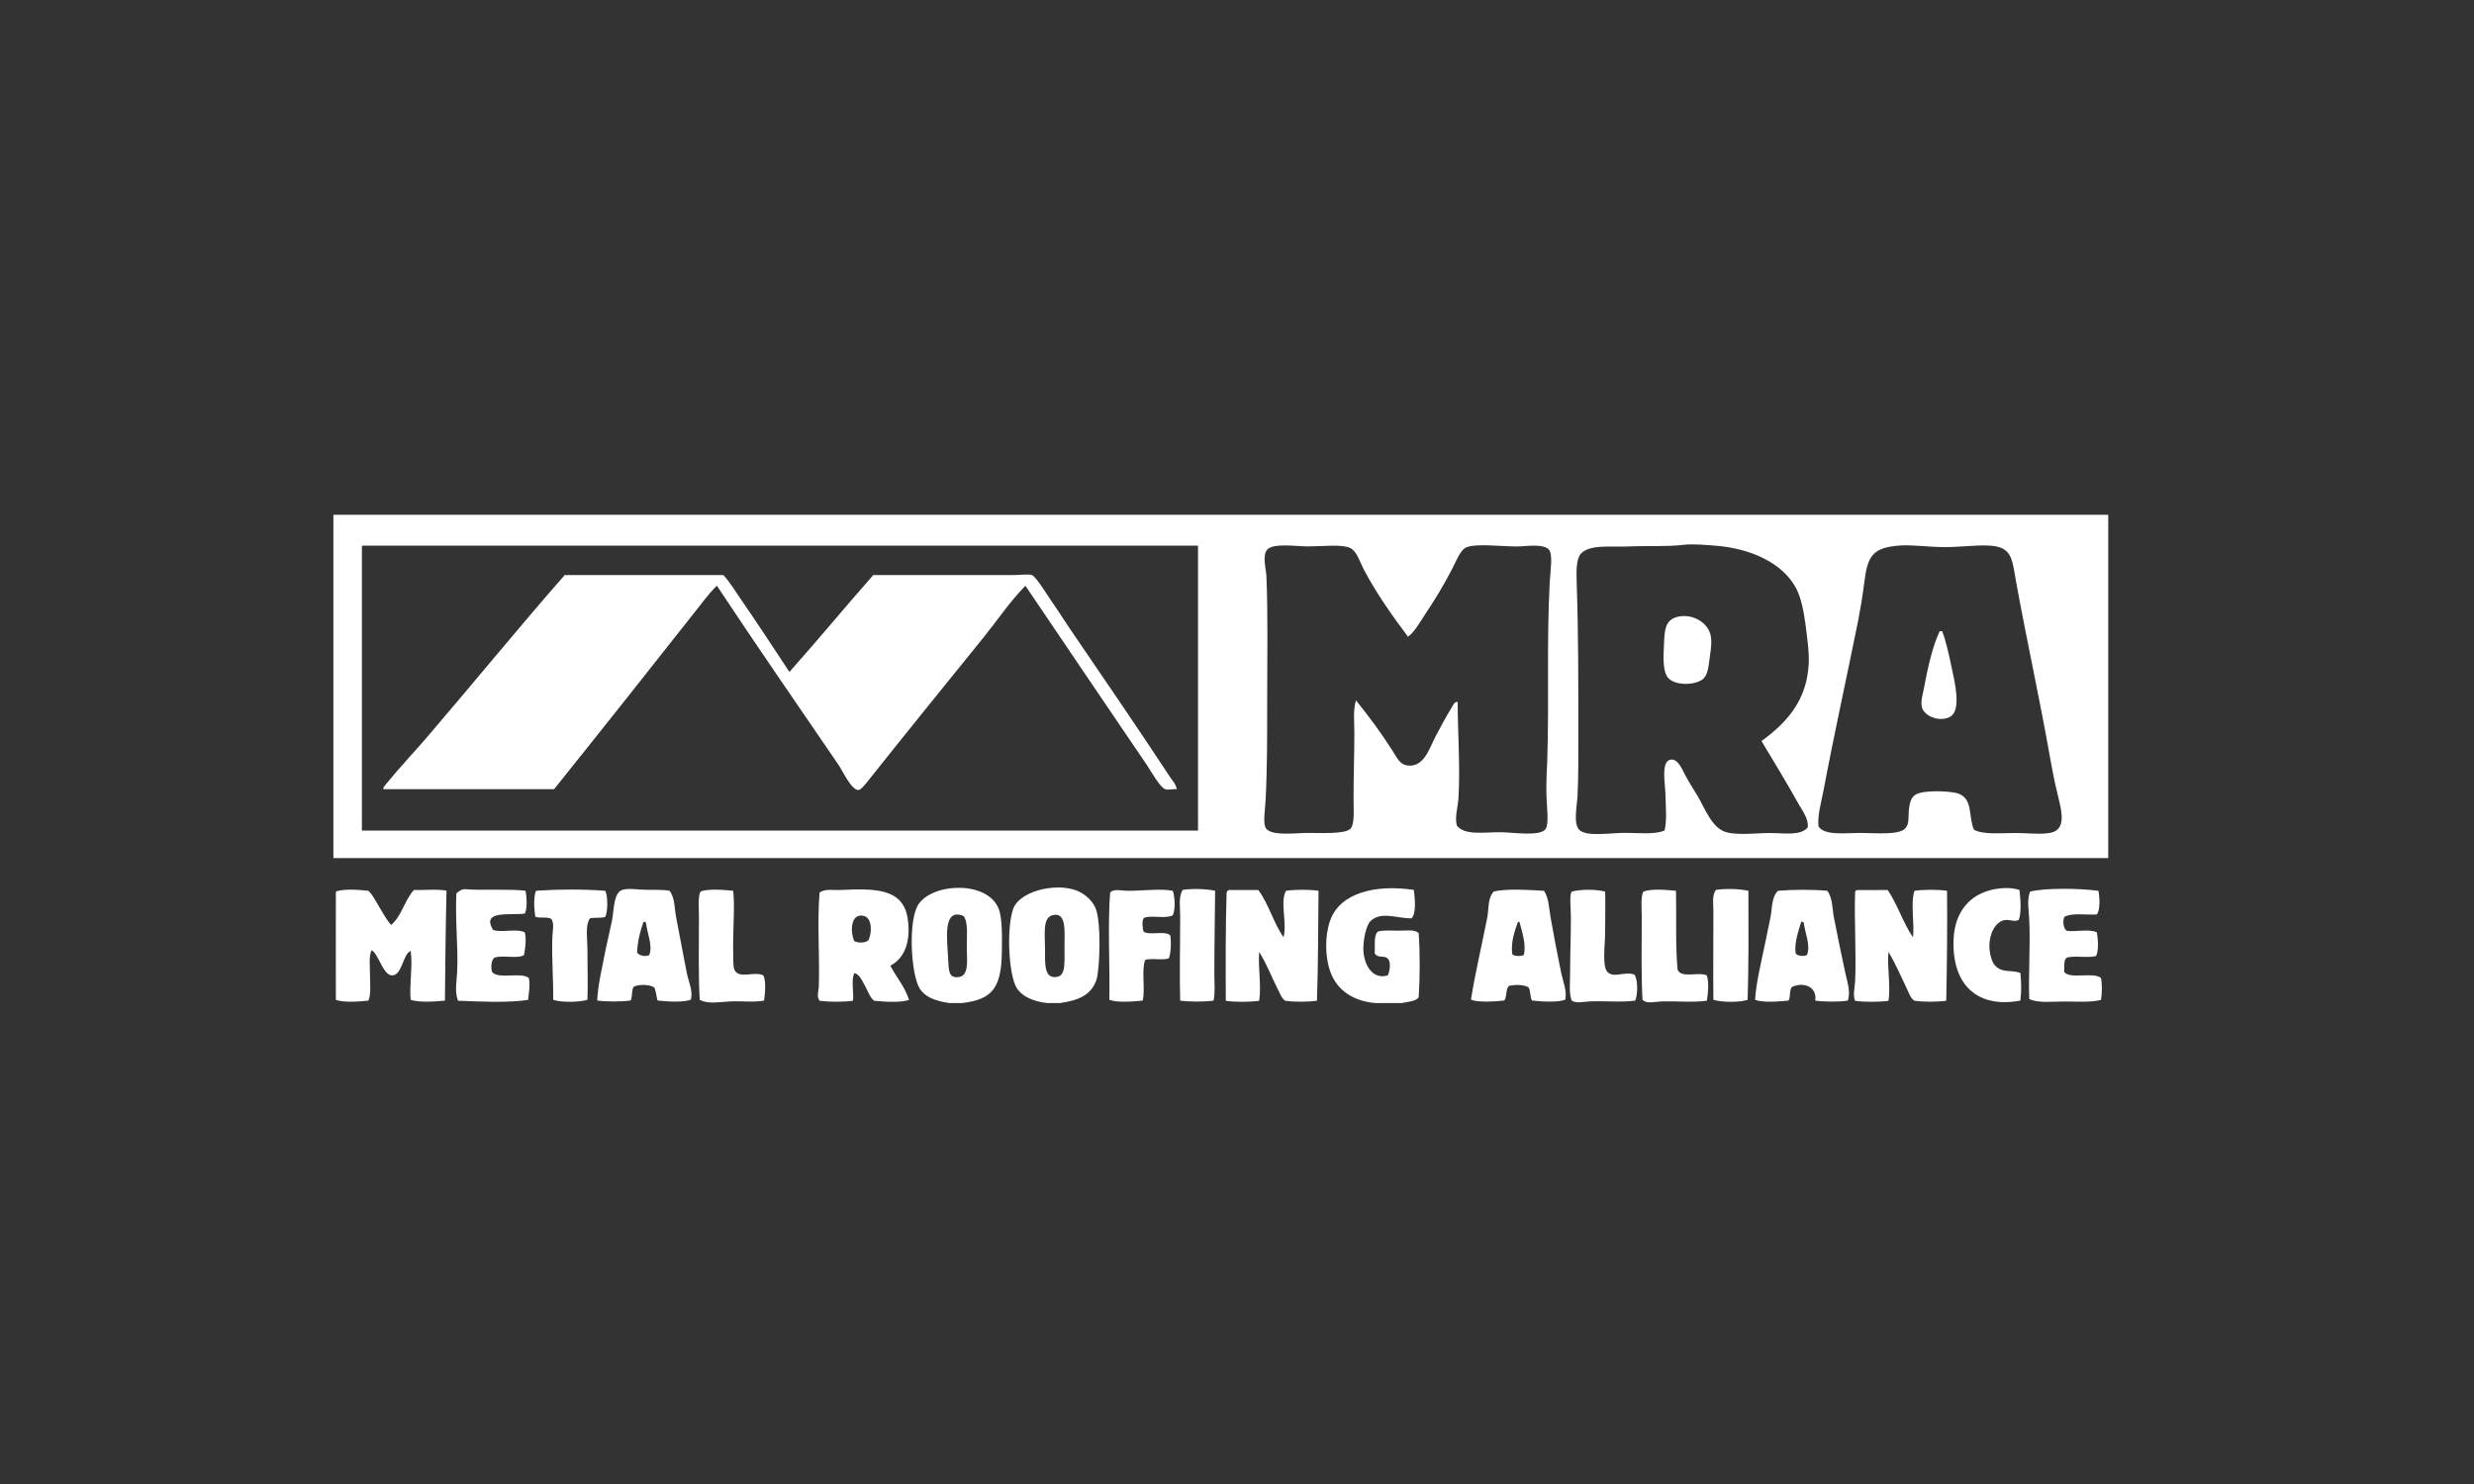 <?xml version="1.0" encoding="utf-8"?>
<!-- Generator: Adobe Illustrator 26.5.0, SVG Export Plug-In . SVG Version: 6.00 Build 0)  -->
<svg version="1.1" xmlns="http://www.w3.org/2000/svg" xmlns:xlink="http://www.w3.org/1999/xlink" x="0px" y="0px"
	 viewBox="0 0 250 150" style="enable-background:new 0 0 250 150;" xml:space="preserve">
<rect x="0" y="0" width="250" height="150" fill="#333333" stroke="none"/>
<style type="text/css">
	.st0{display:none;}
	.st1{display:inline;fill:#AE1E55;}
	.st2{display:inline;}
	.st3{fill:none;}
	.st4{fill:#FFFFFF;}
	.st5{fill-rule:evenodd;clip-rule:evenodd;fill:#FFFFFF;}
</style>
<g id="Layer_2" class="st0">
	<rect x="-75.5" y="-40.48" class="st1" width="353.51" height="216.28"/>
</g>
<g id="Layer_1" class="st0">
	<g class="st2">
		<g>
			<g>
				<path class="st3" d="M35.58,51.2c0-2.98,2.32-6.14,5.17-7.03l77.16-24.18c2.84-0.89,7.49-0.89,10.33,0l77.16,24.18
					c2.84,0.89,5.17,4.05,5.17,7.03v44.02c0,2.98-2.32,6.14-5.17,7.03l-77.16,24.18c-2.84,0.89-7.49,0.89-10.33,0l-77.16-24.18
					c-2.84-0.89-5.17-4.05-5.17-7.03V51.2z"/>
			</g>
			<g>
				<path d="M123.07,128.98c-2.06,0-4.12-0.25-5.73-0.75l-77.16-24.18c-3.63-1.14-6.48-5.02-6.48-8.82V51.2
					c0-3.81,2.85-7.69,6.48-8.82l77.16-24.18c3.21-1.01,8.24-1.01,11.45,0l77.16,24.18c3.63,1.14,6.48,5.02,6.48,8.82v44.02
					c0,3.81-2.85,7.69-6.48,8.83l-77.16,24.18C127.19,128.73,125.13,128.98,123.07,128.98z M123.07,21.19c-1.68,0-3.36,0.2-4.6,0.59
					L41.3,45.96c-2.05,0.64-3.85,3.09-3.85,5.24v44.02c0,2.15,1.8,4.6,3.85,5.24l77.16,24.18c2.5,0.78,6.71,0.78,9.21,0l77.16-24.18
					c2.05-0.64,3.85-3.09,3.85-5.24V51.2c0-2.15-1.8-4.6-3.85-5.24l-77.16-24.18C126.42,21.39,124.74,21.19,123.07,21.19z"/>
			</g>
		</g>
		<g>
			<g>
				<path class="st3" d="M38.8,51.68c0-2.09,1.64-4.3,3.64-4.9l76.98-23.14c2-0.6,5.28-0.6,7.29,0l76.98,23.14
					c2,0.6,3.64,2.81,3.64,4.9v43.04c0,2.09-1.64,4.3-3.64,4.9l-76.98,23.14c-2,0.6-5.28,0.6-7.29,0L42.44,99.63
					c-2-0.6-3.64-2.81-3.64-4.9V51.68z"/>
			</g>
			<g>
				<path d="M123.07,123.59c-1.36,0-2.72-0.16-3.75-0.47L42.34,99.99c-2.16-0.65-3.91-3.01-3.91-5.26V51.68
					c0-2.25,1.75-4.61,3.91-5.26l76.98-23.14c2.07-0.62,5.44-0.62,7.5,0l76.98,23.14c2.16,0.65,3.91,3.01,3.91,5.26v43.04
					c0,2.25-1.75,4.61-3.91,5.26l-76.98,23.14C125.78,123.44,124.42,123.59,123.07,123.59z M123.07,23.57
					c-1.28,0-2.56,0.15-3.54,0.44L42.55,47.14c-1.83,0.55-3.38,2.63-3.38,4.54v43.04c0,1.91,1.55,3.99,3.38,4.54l76.98,23.14
					c1.95,0.59,5.12,0.59,7.07,0l76.98-23.14c1.83-0.55,3.38-2.63,3.38-4.54V51.68c0-1.91-1.55-3.99-3.38-4.54L126.6,24.01
					C125.63,23.71,124.35,23.57,123.07,23.57z"/>
			</g>
		</g>
		<g>
			<g>
				<polygon points="160.15,67.62 152.76,81.81 152.75,81.81 146.33,94.15 141.59,85.07 139.49,85.07 145.18,96 147.47,96 
					154.26,82.95 154.27,82.95 161.8,68.48 				"/>
			</g>
			<g>
				<path class="st4" d="M77.19,85.01h1.15l4.95,10.94h-1.32l-1.27-2.87h-5.91l-1.29,2.87h-1.26L77.19,85.01z M80.22,91.98
					l-2.47-5.54l-2.48,5.54H80.22z"/>
			</g>
			<g>
				<path class="st4" d="M88.23,85.09h4.07c2.45,0,4.07,1.3,4.07,3.45v0.03c0,2.34-1.96,3.55-4.27,3.55h-2.64v3.83h-1.23V85.09z
					 M92.14,91c1.8,0,2.98-0.96,2.98-2.39v-0.03c0-1.55-1.16-2.36-2.92-2.36h-2.75V91H92.14z"/>
			</g>
			<g>
				<path class="st4" d="M101.09,85.09h4.07c2.45,0,4.07,1.3,4.07,3.45v0.03c0,2.34-1.96,3.55-4.27,3.55h-2.64v3.83h-1.23V85.09z
					 M105,91c1.8,0,2.98-0.96,2.98-2.39v-0.03c0-1.55-1.16-2.36-2.92-2.36h-2.75V91H105z"/>
			</g>
			<g>
				<path class="st4" d="M113.64,85.09h4.67c1.33,0,2.41,0.4,3.09,1.09c0.53,0.53,0.84,1.29,0.84,2.14v0.03
					c0,1.8-1.24,2.86-2.95,3.17l3.34,4.44h-1.51l-3.15-4.22h-0.03h-3.07v4.22h-1.23V85.09z M118.2,90.63c1.63,0,2.79-0.84,2.79-2.24
					v-0.03c0-1.33-1.02-2.14-2.78-2.14h-3.35v4.41H118.2z"/>
			</g>
			<g>
				<path class="st4" d="M126.55,90.55v-0.03c0-3,2.25-5.62,5.56-5.62c3.31,0,5.52,2.59,5.52,5.59c0.02,0.02,0.02,0.02,0,0.03
					c0,3-2.25,5.62-5.56,5.62C128.77,96.14,126.55,93.55,126.55,90.55z M136.36,90.55v-0.03c0-2.47-1.8-4.49-4.28-4.49
					c-2.48,0-4.25,1.99-4.25,4.45v0.03c0,2.47,1.8,4.49,4.28,4.49C134.59,95.01,136.36,93.02,136.36,90.55z"/>
			</g>
			<g>
				<path class="st4" d="M155.59,85.09h7.85v1.12h-6.63v3.71h5.93v1.12h-5.93v3.8h6.7v1.12h-7.93V85.09z"/>
			</g>
			<g>
				<path class="st4" d="M168.17,85.09h3.77c3.41,0,5.77,2.34,5.77,5.4v0.03c0,3.06-2.36,5.43-5.77,5.43h-3.77V85.09z M171.94,94.82
					c2.75,0,4.5-1.86,4.5-4.27v-0.03c0-2.41-1.75-4.3-4.5-4.3h-2.55v8.6H171.94z"/>
			</g>
		</g>
		<g>
			<g>
				<path class="st4" d="M47.88,60.82h8.49c2.16,0,3.87,0.6,4.95,1.68c0.84,0.84,1.27,1.87,1.27,3.14v0.05c0,2.27-1.3,3.49-2.7,4.22
					c2.22,0.76,3.76,2.03,3.76,4.6v0.05c0,3.38-2.79,5.19-7.01,5.19h-8.76V60.82z M55.7,68.8c2.14,0,3.57-0.84,3.57-2.57v-0.05
					c0-1.49-1.19-2.41-3.33-2.41h-4.79v5.03H55.7z M56.67,76.81c2.27,0,3.65-0.89,3.65-2.6v-0.05c0-1.6-1.27-2.54-3.89-2.54h-5.27
					v5.19H56.67z"/>
			</g>
			<g>
				<path class="st4" d="M73.58,60.69h3.08l8.33,19.07h-3.52l-1.92-4.57H70.6l-1.95,4.57h-3.41L73.58,60.69z M78.34,72.24
					l-3.27-7.57l-3.25,7.57H78.34z"/>
			</g>
			<g>
				<path class="st4" d="M87.7,60.82h14.04v2.97H91.02v4.92h9.49v2.98h-9.49v5.09h10.85v2.98H87.7V60.82z"/>
			</g>
			<g>
				<path class="st4" d="M105.52,71.72v-10.9h3.33v10.76c0,3.52,1.81,5.41,4.79,5.41c2.95,0,4.76-1.79,4.76-5.27v-10.9h3.33v10.74
					c0,5.65-3.19,8.49-8.14,8.49C108.66,80.05,105.52,77.21,105.52,71.72z"/>
			</g>
			<g>
				<path class="st4" d="M125.76,60.82h3.54l5.76,8.95l5.76-8.95h3.54v18.93h-3.33V66.18l-5.98,8.93h-0.11l-5.92-8.87v13.52h-3.27
					V60.82z"/>
			</g>
			<g>
				<path class="st4" d="M148.69,60.82h3.33v15.9h9.95v3.03h-13.28V60.82z"/>
			</g>
			<g>
				<path class="st4" d="M165.44,60.82h14.04v2.97h-10.71v4.92h9.49v2.98h-9.49v5.09h10.85v2.98h-14.17V60.82z"/>
			</g>
			<g>
				<path class="st4" d="M183.56,60.82H192c2.38,0,4.25,0.7,5.46,1.89c1,1.03,1.57,2.43,1.57,4.08v0.05c0,3.11-1.87,4.98-4.52,5.73
					l5.11,7.17h-3.92l-4.65-6.6H191h-4.11v6.6h-3.33V60.82z M191.75,70.21c2.38,0,3.89-1.24,3.89-3.16v-0.05
					c0-2.03-1.46-3.14-3.92-3.14h-4.84v6.36H191.75z"/>
			</g>
		</g>
	</g>
</g>
<g id="Layer_3">
	<path class="st3" d="M181.53,59.52c-1.32-2.58-4.56-4.07-8.14-4.36c-1.08-0.09-2.32-0.21-3.37-0.08c-1.58,0.19-3.67,0.07-5.59,0.16
		c-1.51,0.07-3.84-0.25-4.69,0.74c-0.48,0.56-0.45,1.82-0.41,3.04c0.18,5.27,0.16,10.25,0.16,15.3c0,2.1,0.02,4.15-0.08,6.17
		c-0.05,0.99-0.42,2.75,0.16,3.37c0.68,0.73,2.98,0.35,4.36,0.33c1.53-0.02,3.28,0.21,4.28-0.25c0.25-1.03,0.13-2.24,0.08-3.78
		c-0.03-0.94-0.44-3.17,0.49-3.37c0.81-0.18,1.25,1.09,1.56,1.65c0.47,0.85,0.89,1.47,1.23,2.06c0.71,1.21,1.43,3.23,2.88,3.62
		c1.23,0.33,3.08,0.08,4.36,0.08c1.52,0,3.17,0.31,3.87-0.58c0.08-0.87-0.51-1.61-0.9-2.3c-1.24-2.21-2.52-4.3-3.78-6.42
		c2.72-1.96,4.56-4.23,4.77-7.73c0.07-1.24-0.15-2.74-0.33-4.11C182.27,61.75,182,60.42,181.53,59.52z"/>
	<path class="st3" d="M153.56,55.24c-1.42,0.07-4.26-0.34-5.35,0.08c-0.66,0.26-1.04,1.39-1.48,2.22c-0.99,1.9-1.77,3.15-2.8,4.69
		c-0.52,0.78-0.96,1.63-1.65,2.14c-1.45-1.92-3.13-4.27-4.44-6.75c-0.41-0.77-0.71-1.89-1.4-2.22c-0.84-0.41-2.8-0.16-4.28-0.16
		c-1.2,0-3.49-0.37-4.11,0.33c-0.52,0.58-0.11,1.98-0.08,2.63c0.17,3.82,0.08,8.24,0.08,13c0,3.22,0.01,6.49-0.16,9.71
		c-0.06,1.19-0.29,2.43,0.08,2.88c0.62,0.74,2.99,0.41,4.2,0.41c1.17,0,3.74,0.14,4.28-0.41c0.45-0.47,0.33-1.81,0.33-3.04
		c0-2.66,0.08-4.4,0.08-6.66c0-1.14-0.13-2.29,0.16-3.29c1.27,1.56,2.55,3.29,3.7,5.1c0.45,0.7,0.72,1.37,1.48,1.48
		c1.71,0.24,2.23-1.74,2.88-2.96c0.51-0.96,1.03-1.93,1.56-2.8c0.15-0.24,0.3-0.71,0.66-0.66c0,3.05,0.28,6.59,0.08,9.71
		c-0.06,0.98-0.4,1.92-0.16,2.8c0.8,0.98,2.68,0.66,4.36,0.66c1.28,0,4.05,0.47,4.61-0.33c0.35-0.51,0.11-2.27,0.08-3.37
		c-0.03-1.38,0.05-2.6,0.08-3.54c0.19-6.22-0.08-11.92,0.25-18.02c0.06-1.19,0.33-2.8-0.08-3.29
		C156.01,54.97,154.4,55.2,153.56,55.24z"/>
	<path class="st3" d="M207.2,76.88c-1.12-6.42-2.34-11.78-3.46-17.93c-0.45-2.48-0.38-3.69-2.88-3.78c-1.29-0.05-2.9,0.18-4.44,0.16
		c-1.58-0.01-3.17-0.25-4.44-0.16c-2.86,0.2-3.28,1.12-3.62,3.87c-0.15,1.25-0.37,2.6-0.58,3.62c-1.17,5.85-2.45,11.57-3.54,17.36
		c-0.22,1.17-0.6,2.35-0.49,3.54c0.6,0.95,2.72,0.66,4.28,0.66c1.45,0,3.9,0.26,4.52-0.49c0.39-0.46,0.26-1.12,0.33-1.81
		c0.08-0.72,0.2-1.25,0.66-1.56c0.75-0.51,3.69-0.4,4.44-0.08c1.39,0.6,0.9,2.26,1.48,3.62c0.96,0.51,2.59,0.33,4.2,0.33
		c1.55,0,3.37,0.27,4.11-0.25c0.94-0.66,0.48-2.28,0.16-3.54C207.63,79.18,207.38,77.89,207.2,76.88z"/>
	<path class="st4" d="M33.69,52.03v34.7h179.35v-34.7H33.69z M121.06,83.95c-28.16,0-56.33,0-84.49,0c0-9.52,0-19.03,0-28.55
		c-0.01-0.12-0.01-0.23,0.08-0.25c28.14,0,56.27,0,84.41,0C121.06,64.76,121.06,74.35,121.06,83.95z M156.6,58.86
		c-0.32,6.09-0.05,11.8-0.25,18.02c-0.03,0.94-0.12,2.16-0.08,3.54c0.03,1.1,0.27,2.86-0.08,3.37c-0.55,0.8-3.33,0.33-4.61,0.33
		c-1.68,0-3.56,0.33-4.36-0.66c-0.24-0.88,0.1-1.82,0.16-2.8c0.19-3.12-0.08-6.66-0.08-9.71c-0.35-0.05-0.51,0.42-0.66,0.66
		c-0.54,0.87-1.05,1.84-1.56,2.8c-0.65,1.22-1.17,3.2-2.88,2.96c-0.76-0.11-1.03-0.78-1.48-1.48c-1.15-1.81-2.43-3.54-3.7-5.1
		c-0.3,1-0.16,2.15-0.16,3.29c0,2.27-0.08,4-0.08,6.66c0,1.24,0.12,2.58-0.33,3.04c-0.54,0.55-3.11,0.41-4.28,0.41
		c-1.2,0-3.57,0.33-4.2-0.41c-0.38-0.45-0.15-1.69-0.08-2.88c0.17-3.22,0.16-6.49,0.16-9.71c0-4.76,0.09-9.18-0.08-13
		c-0.03-0.65-0.43-2.05,0.08-2.63c0.62-0.7,2.92-0.33,4.11-0.33c1.48,0,3.43-0.24,4.28,0.16c0.69,0.33,0.99,1.46,1.4,2.22
		c1.31,2.48,2.99,4.82,4.44,6.75c0.69-0.51,1.13-1.36,1.65-2.14c1.03-1.54,1.8-2.79,2.8-4.69c0.44-0.83,0.82-1.96,1.48-2.22
		c1.09-0.42,3.93-0.02,5.35-0.08c0.84-0.04,2.45-0.27,2.96,0.33C156.94,56.06,156.67,57.67,156.6,58.86z M182.77,67.17
		c-0.21,3.51-2.05,5.77-4.77,7.73c1.26,2.11,2.55,4.21,3.78,6.42c0.39,0.7,0.98,1.43,0.9,2.3c-0.7,0.89-2.35,0.58-3.87,0.58
		c-1.28,0-3.13,0.25-4.36-0.08c-1.45-0.39-2.17-2.41-2.88-3.62c-0.35-0.59-0.76-1.21-1.23-2.06c-0.31-0.56-0.76-1.82-1.56-1.65
		c-0.94,0.2-0.52,2.43-0.49,3.37c0.04,1.55,0.16,2.75-0.08,3.78c-1,0.46-2.75,0.22-4.28,0.25c-1.38,0.02-3.68,0.4-4.36-0.33
		c-0.59-0.63-0.22-2.38-0.16-3.37c0.1-2.02,0.08-4.07,0.08-6.17c0-5.05,0.02-10.03-0.16-15.3c-0.04-1.22-0.07-2.48,0.41-3.04
		c0.85-0.99,3.18-0.67,4.69-0.74c1.93-0.09,4.01,0.03,5.59-0.16c1.05-0.13,2.3,0,3.37,0.08c3.58,0.29,6.82,1.78,8.14,4.36
		c0.46,0.9,0.74,2.23,0.91,3.54C182.61,64.43,182.84,65.92,182.77,67.17z M207.78,83.95c-0.74,0.52-2.56,0.25-4.11,0.25
		c-1.61,0-3.24,0.18-4.2-0.33c-0.58-1.36-0.09-3.02-1.48-3.62c-0.75-0.32-3.69-0.43-4.44,0.08c-0.46,0.31-0.58,0.85-0.66,1.56
		c-0.07,0.69,0.06,1.35-0.33,1.81c-0.63,0.75-3.08,0.49-4.52,0.49c-1.56,0-3.68,0.3-4.28-0.66c-0.11-1.18,0.27-2.37,0.49-3.54
		c1.09-5.79,2.36-11.51,3.54-17.36c0.2-1.02,0.42-2.37,0.58-3.62c0.34-2.75,0.76-3.67,3.62-3.87c1.27-0.09,2.86,0.15,4.44,0.16
		c1.54,0.01,3.15-0.21,4.44-0.16c2.5,0.09,2.43,1.3,2.88,3.78c1.12,6.15,2.33,11.51,3.46,17.93c0.18,1.02,0.43,2.3,0.74,3.54
		C208.25,81.67,208.72,83.29,207.78,83.95z"/>
	<path class="st4" d="M169.68,62.31c-1.59,0.29-1.47,1.57-1.56,3.46c-0.06,1.22,0.02,2.33,0.49,2.8c0.78,0.77,2.72,0.68,3.46,0.08
		c0.46-0.38,0.57-1.12,0.66-1.89c0.09-0.77,0.28-1.63,0.16-2.39C172.67,62.92,171.07,62.06,169.68,62.31z"/>
	<path class="st4" d="M196.26,63.8c-0.08,0-0.16,0-0.25,0c-0.67,1.34-1.23,3.75-1.56,5.59c-0.13,0.72-0.38,1.47-0.25,2.06
		c0.22,0.97,1.85,1.58,2.88,0.99c1.14-0.66,0.45-3.52,0.16-4.85C196.93,66.1,196.64,64.8,196.26,63.8z"/>
	<g>
		<path class="st5" d="M97.2,101.39c-0.41,0-0.82,0-1.23,0c-1.59-0.22-2.55-0.68-3.04-1.48c-0.89-1.47-1.2-6.99-0.08-8.56
			c1.52-2.13,6.93-2.33,8.06,0.49c0.4,1,0.34,2.99,0.33,4.28C101.2,99.77,100.36,101.03,97.2,101.39z M95.81,96.87
			c0.06,1.27,0.04,2.02,1.07,1.89c1-0.12,0.85-1.55,0.82-2.71c-0.03-1.36,0.18-2.77-0.33-3.46C95.21,91.68,95.72,95.07,95.81,96.87z
			"/>
	</g>
	<g>
		<path class="st5" d="M107.08,101.39c-0.41,0-0.82,0-1.23,0c-1.48-0.16-2.62-0.7-3.13-1.56c-0.81-1.37-1.02-6.09-0.33-7.98
			c0.62-1.71,4.06-2.62,6.25-1.89c0.88,0.29,1.71,1.01,2.06,1.81c0.61,1.43,0.44,6.33,0.08,7.32
			C110.25,100.57,108.99,101.13,107.08,101.39z M105.6,95.88c0,1.59-0.08,2.95,1.07,2.88c1.03-0.06,0.9-1.26,0.9-3.04
			c0-1.61,0.22-3.6-1.23-3.21C105.34,92.77,105.6,94.48,105.6,95.88z"/>
	</g>
	<g>
		<path class="st5" d="M141.63,101.39c-0.88,0-1.76,0-2.63,0c-2.31-0.2-3.86-1.33-4.52-3.04c-0.61-1.58-0.61-3.74-0.08-5.27
			c1-2.89,4.69-3.7,8.47-3.13c0.1,0.82,0.28,2.42-0.25,2.88c-1.56-0.02-3.03-0.73-4.11,0.25c-0.46,0.42-0.78,1.97-0.74,2.96
			c0.07,1.52,0.93,3.01,2.47,2.55c0.19-0.41,0.27-1.07,0.16-1.4c-0.26-0.83-1.09-0.19-1.48-0.82c0.04-0.81-0.13-1.83,0.33-2.22
			c0.57-0.15,1.37-0.08,2.14-0.08c0.73,0,1.58-0.15,1.97,0.25c0.14,1.98,0.13,4.52,0,6.5C143.02,101.24,142.25,101.25,141.63,101.39
			z"/>
	</g>
	<g>
		<path class="st5" d="M204.07,89.96c0.1,0.83,0.22,2.34-0.08,3.04c-0.55,0.2-0.9-0.08-1.4,0c-0.98,0.16-1.57,1.41-1.56,2.63
			c0,0.6,0.19,1.57,0.58,1.97c0.76,0.79,1.54,0.39,2.55,0.74c0.1,0.91,0.12,1.87,0,2.8c-4.45,0.82-6.92-1.69-6.75-6.17
			c0.11-2.89,1.77-4.9,4.77-5.18C202.8,89.73,203.44,89.75,204.07,89.96z"/>
	</g>
	<g>
		<path class="st5" d="M53.11,90.04c0.12,0.6,0.19,1.83-0.08,2.3c-1.37,0.22-4.45-0.41-3.21,1.65c0.73,0.32,2.38-0.17,3.21,0.25
			c0.18,0.69,0.05,1.67-0.08,2.3c-0.67,0.4-2.16-0.02-2.96,0.25c-0.35,0.18-0.42,1.03-0.25,1.48c0.69,0.74,2.9-0.05,3.7,0.58
			c0.15,0.63,0,1.56-0.08,2.22c-2.02,0.31-4.92,0.17-7.08,0.08c-0.35-0.93-0.13-1.96-0.08-2.96c0.11-2.47-0.22-5.22-0.08-7.9
			c0.2-0.14,0.52-0.45,0.9-0.41C48.64,90.02,51.69,89.83,53.11,90.04z"/>
	</g>
	<g>
		<path class="st5" d="M61.17,90.04c0.26,0.57,0.26,2.06,0,2.63c-0.41,0.17-1.13,0.03-1.56,0.16c-0.49,0.73-0.25,1.98-0.25,3.13
			c0,1.75,0.06,3.57,0,5.1c-0.82,0.25-2.64,0.28-3.46,0c0.04-1.76-0.17-4.29-0.08-6.42c0.03-0.61,0.2-1.2-0.08-1.73
			c-0.34-0.29-1.2-0.06-1.65-0.25c-0.11-0.71-0.2-2.04,0.08-2.63C56.47,89.88,58.87,89.87,61.17,90.04z"/>
	</g>
	<g>
		<path class="st5" d="M89.97,97.61c0.61,1.17,1.46,2.11,1.89,3.46c-0.85,0.3-2.56,0.19-3.54,0.08c-0.43-0.36-0.61-0.96-0.9-1.48
			c-0.27-0.47-0.51-1.14-1.07-1.32c-0.39,0.62-0.03,2.17-0.16,2.8c-0.94,0.14-2.43,0.14-3.37,0c-0.32-0.42-0.1-0.93-0.08-1.4
			c0.11-2.97-0.18-6.46,0.08-9.54c0.6-0.4,1.36-0.22,2.06-0.25c3.38-0.15,6.32-0.24,6.83,2.8C92.05,94.9,91.56,96.79,89.97,97.61z
			 M87.33,92.59c-1.35-0.37-1.47,1.53-0.99,2.55c0.46,0.19,1.02,0.18,1.4-0.08C88.16,94.24,88.1,92.8,87.33,92.59z"/>
	</g>
	<g>
		<path class="st5" d="M122.79,90.04c-0.02,2.47-0.08,5.6-0.08,8.47c0,0.95,0.1,1.85-0.08,2.63c-0.95,0.13-2.42,0.13-3.37,0
			c-0.08-2.57,0-5.66,0-8.56c0-0.89-0.19-1.91,0.25-2.63C120.49,89.8,121.89,89.84,122.79,90.04z"/>
	</g>
	<g>
		<path class="st5" d="M176.68,90.04c0.01,3.38,0.03,7.74-0.08,11.02c-0.81,0.28-2.64,0.26-3.46,0c-0.03-2.49,0-6.02,0-8.97
			c0-0.74-0.16-1.55,0.25-2.14C174.37,89.8,175.79,89.84,176.68,90.04z"/>
	</g>
	<g>
		<path class="st5" d="M212.05,90.04c0.13,0.68,0.19,1.92-0.16,2.39c-1.11,0.07-2.55-0.19-3.29,0.25c-0.19,0.47-0.09,1.19,0.25,1.4
			c0.78,0.14,2.29-0.22,3.04,0.16c0.12,0.62,0.2,1.89-0.08,2.39c-0.82,0.23-2.14-0.06-2.96,0.16c-0.33,0.24-0.24,0.91-0.25,1.48
			c0.69,0.73,2.91-0.06,3.7,0.58c0.14,0.57,0.12,1.65,0,2.22c-1.02,0.27-2.37,0.16-3.7,0.16c-1.26,0-2.65,0.18-3.54-0.25
			c-0.1-2.39,0.12-5.31,0-7.98c-0.04-1-0.26-2.02,0.08-2.88C206.66,89.74,210.11,89.78,212.05,90.04z"/>
	</g>
	<g>
		<path class="st5" d="M39.53,93.49c1.06-0.89,1.37-2.53,2.3-3.54c1.07,0.05,2.35-0.11,3.29,0.08c-0.08,3.34-0.13,7.69-0.16,11.11
			c-0.97,0.1-2.61,0.21-3.46-0.08c-0.16-1.44,0.23-3.42,0-4.94c-0.8,0.3-0.85,2.49-1.89,2.47c-0.91-0.02-1.36-2.18-2.06-2.55
			c-0.3,0.64-0.16,1.63-0.16,2.55c0,0.92,0.12,1.9-0.16,2.55c-0.91,0.1-2.51,0.22-3.29-0.08c-0.02-3.34,0.01-7.33,0-10.94
			c0.76-0.31,2.4-0.18,3.29-0.08c0.49,0.47,0.79,1.14,1.15,1.73C38.75,92.36,39.07,93.01,39.53,93.49z"/>
	</g>
	<g>
		<path class="st5" d="M67.67,90.04c0.55,0.76,0.48,1.79,0.66,2.71c0.34,1.77,0.7,3.68,1.07,5.59c0.18,0.91,0.65,1.79,0.41,2.71
			c-0.81,0.3-2.44,0.18-3.37,0.08c-0.12-0.43-0.14-0.95-0.33-1.32c-0.44-0.31-1.53-0.34-2.06-0.08c-0.26,0.32-0.11,1.04-0.33,1.4
			c-0.95,0.13-2.42,0.13-3.37,0c0.04-1.44,0.5-3.34,0.91-5.43c0.16-0.81,0.4-1.72,0.58-2.63c0.22-1.16,0.15-2.86,1.07-3.13
			c0.65-0.19,1.62,0,2.47,0C66.15,89.96,66.93,89.9,67.67,90.04z M64.38,96.29c0.21,0.29,0.79,0.45,1.23,0.25
			c0.38-1.01-0.24-2.23-0.33-3.29c-0.11,0-0.11-0.11-0.25-0.08C64.7,94.09,64.43,95.08,64.38,96.29z"/>
	</g>
	<g>
		<path class="st5" d="M74.09,90.04c0.19,1.56-0.05,4.11,0,6.17c0.02,0.67-0.03,1.57,0.16,1.89c0.53,0.86,2,0.04,2.88,0.49
			c0.31,0.54,0.17,1.88,0.08,2.55c-1.01,0.19-2.23,0.03-3.37,0.08c-1.13,0.05-2.3,0.3-3.13-0.16c-0.15-2.36-0.08-5.51-0.08-8.31
			c0-0.94-0.12-2.15,0.16-2.63C71.56,89.8,73.19,89.95,74.09,90.04z"/>
	</g>
	<g>
		<path class="st5" d="M118.51,90.04c0.22,0.56,0.28,1.92,0,2.47c-0.65,0.39-2.1-0.02-2.88,0.25c-0.29,0.21-0.17,1.06-0.08,1.4
			c0.6,0.44,2.23-0.15,2.72,0.41c0.09,0.61,0.07,1.75-0.16,2.3c-0.62,0.23-1.76-0.06-2.39,0.16c-0.4,1.05,0.03,2.93-0.25,4.11
			c-0.93,0.09-2.58,0.23-3.37-0.08c0.07-3.42-0.18-7.45,0.08-10.86c0.41-0.39,1.12-0.16,1.89-0.16
			C115.52,90.04,117.24,89.8,118.51,90.04z"/>
	</g>
	<g>
		<path class="st5" d="M124.19,89.96c0.99,0,1.97,0,2.96,0c1.05,1.39,1.54,3.34,2.55,4.77c0.39-1.44-0.38-3.54,0.25-4.69
			c0.91-0.14,2.38-0.14,3.29,0c-0.05,3.7-0.03,7.48-0.16,11.11c-0.89,0.13-2.32,0.14-3.21,0c-0.37-0.25-0.54-0.77-0.74-1.15
			c-0.6-1.16-1.15-2.62-1.89-3.78c-0.12,1.71,0.24,3.38,0,4.94c-0.96,0.13-2.42,0.14-3.37,0c-0.02-3.44-0.03-7.58,0.08-10.94
			C123.99,90.09,124.07,90,124.19,89.96z"/>
	</g>
	<g>
		<path class="st5" d="M156.03,90.04c0.5,0.78,0.49,1.79,0.66,2.71c0.32,1.78,0.67,3.67,1.07,5.59c0.19,0.91,0.6,1.8,0.41,2.71
			c-0.81,0.3-2.44,0.18-3.37,0.08c-0.19-0.36-0.13-0.97-0.33-1.32c-0.45-0.3-1.33-0.3-1.97-0.16c-0.38,0.28-0.19,1.12-0.49,1.48
			c-0.94,0.1-2.57,0.22-3.37-0.08c0.44-2.75,1.11-5.56,1.65-8.31c0.17-0.89,0.02-1.94,0.66-2.63
			C152.29,89.8,154.53,89.95,156.03,90.04z M152.82,96.46c0.22,0.21,0.83,0.21,1.15,0.08c0.29-0.97-0.16-2.34-0.41-3.29
			c-0.02-0.06-0.07-0.1-0.16-0.08C153.06,94.07,152.64,95.3,152.82,96.46z"/>
	</g>
	<g>
		<path class="st5" d="M162.2,90.12c0.04,0.9,0,2.47,0,4.11c0,1.34-0.33,3.47,0.25,4.03c0.65,0.64,1.7-0.11,2.71,0.25
			c0.36,0.52,0.35,2,0.08,2.63c-1.36,0.19-3.1,0.02-4.61,0.08c-0.66,0.03-1.3,0.23-1.81-0.08c-0.29-0.79-0.16-1.73-0.16-2.71
			c0-1.88,0.08-3.66,0.08-5.68c0-0.91-0.17-2.23,0.08-2.63C159.73,89.88,161.24,89.87,162.2,90.12z"/>
	</g>
	<g>
		<path class="st5" d="M169.36,90.04c0.06,2.46-0.07,5.46,0.16,7.98c0.42,0.92,2.16,0.16,2.96,0.58c0.22,0.75,0.13,1.72,0,2.55
			c-1.36,0.2-3.19,0.02-4.69,0.08c-0.67,0.03-1.36,0.25-1.81-0.16c-0.15-2.36-0.08-5.51-0.08-8.31c0-0.94-0.12-2.15,0.16-2.63
			C166.83,89.8,168.45,89.95,169.36,90.04z"/>
	</g>
	<g>
		<path class="st5" d="M184.66,90.04c0.54,0.76,0.48,1.78,0.66,2.71c0.35,1.82,0.75,3.72,1.15,5.59c0.2,0.93,0.56,1.9,0.25,2.8
			c-0.92,0.14-2.37,0.13-3.29,0c0.21-1.38-1.14-1.92-2.3-1.4c-0.38,0.22-0.14,1.07-0.41,1.4c-0.93,0.09-2.58,0.23-3.37-0.08
			c0.12-1.79,0.6-3.69,0.99-5.59c0.18-0.92,0.4-1.88,0.58-2.8c0.17-0.92,0.09-1.97,0.74-2.63C181.13,89.91,183.17,89.9,184.66,90.04
			z M181.45,96.37c0.19,0.26,0.78,0.33,1.15,0.16c0.39-1.01-0.22-2.25-0.33-3.29c-0.11,0-0.11-0.11-0.25-0.08
			C181.74,94.1,181.3,95.28,181.45,96.37z"/>
	</g>
	<g>
		<path class="st5" d="M190.75,89.96c0.99,1.45,1.56,3.32,2.55,4.77c0.2-1.3-0.27-3.42,0.16-4.69c0.92-0.13,2.37-0.14,3.29,0
			c0.04,3.45-0.01,7.76-0.08,11.11c-0.89,0.13-2.32,0.14-3.21,0c-0.4-0.24-0.55-0.75-0.74-1.15c-0.59-1.23-1.18-2.61-1.89-3.78
			c-0.16,1.43,0.25,3.41,0,4.94c-0.96,0.13-2.42,0.14-3.37,0c-0.25-0.58-0.03-1.29,0-1.97c0.13-2.86-0.1-6.34,0-8.97
			c0-0.14,0.06-0.21,0.16-0.25C188.66,89.96,189.7,89.96,190.75,89.96z"/>
	</g>
	<path class="st4" d="M108.06,63.47c-0.52-0.76-1.08-1.67-1.81-2.71c-0.32-0.46-1.56-2.49-1.97-2.63c-0.37-0.13-1.27,0-1.97,0
		c-4.81,0-9.49,0-14.07,0c-2.85,3.24-5.6,6.57-8.47,9.79c-1.64-2.48-3.3-5.03-4.94-7.4c-0.56-0.81-1.06-1.66-1.73-2.39
		c-5.35,0-10.7,0-16.04,0c-4.65,5.3-9.32,11.03-13.9,16.37c-1.32,1.54-2.81,3.11-4.03,4.61c-0.15,0.18-0.58,0.66-0.33,0.66
		c5.73,0,11.46,0,17.19,0c4.79-5.97,9.63-12.08,14.31-18.02c0.69-0.87,1.35-1.78,2.14-2.55c3.98,6.02,8.26,12.21,12.34,18.18
		c0.35,0.52,1.27,2.51,1.97,2.47c0.27-0.02,0.77-0.67,1.15-1.15c3.88-4.88,7.73-9.62,11.52-14.31c1.4-1.73,2.63-3.59,4.2-5.18
		c3.94,5.82,8.2,12.14,12.26,18.1c0.45,0.67,1.35,2.31,1.89,2.47c0.37,0.11,0.8-0.08,1.15,0c-0.08-0.51-0.47-0.91-0.74-1.32
		C114.83,73.37,111.5,68.52,108.06,63.47z"/>
</g>
</svg>
